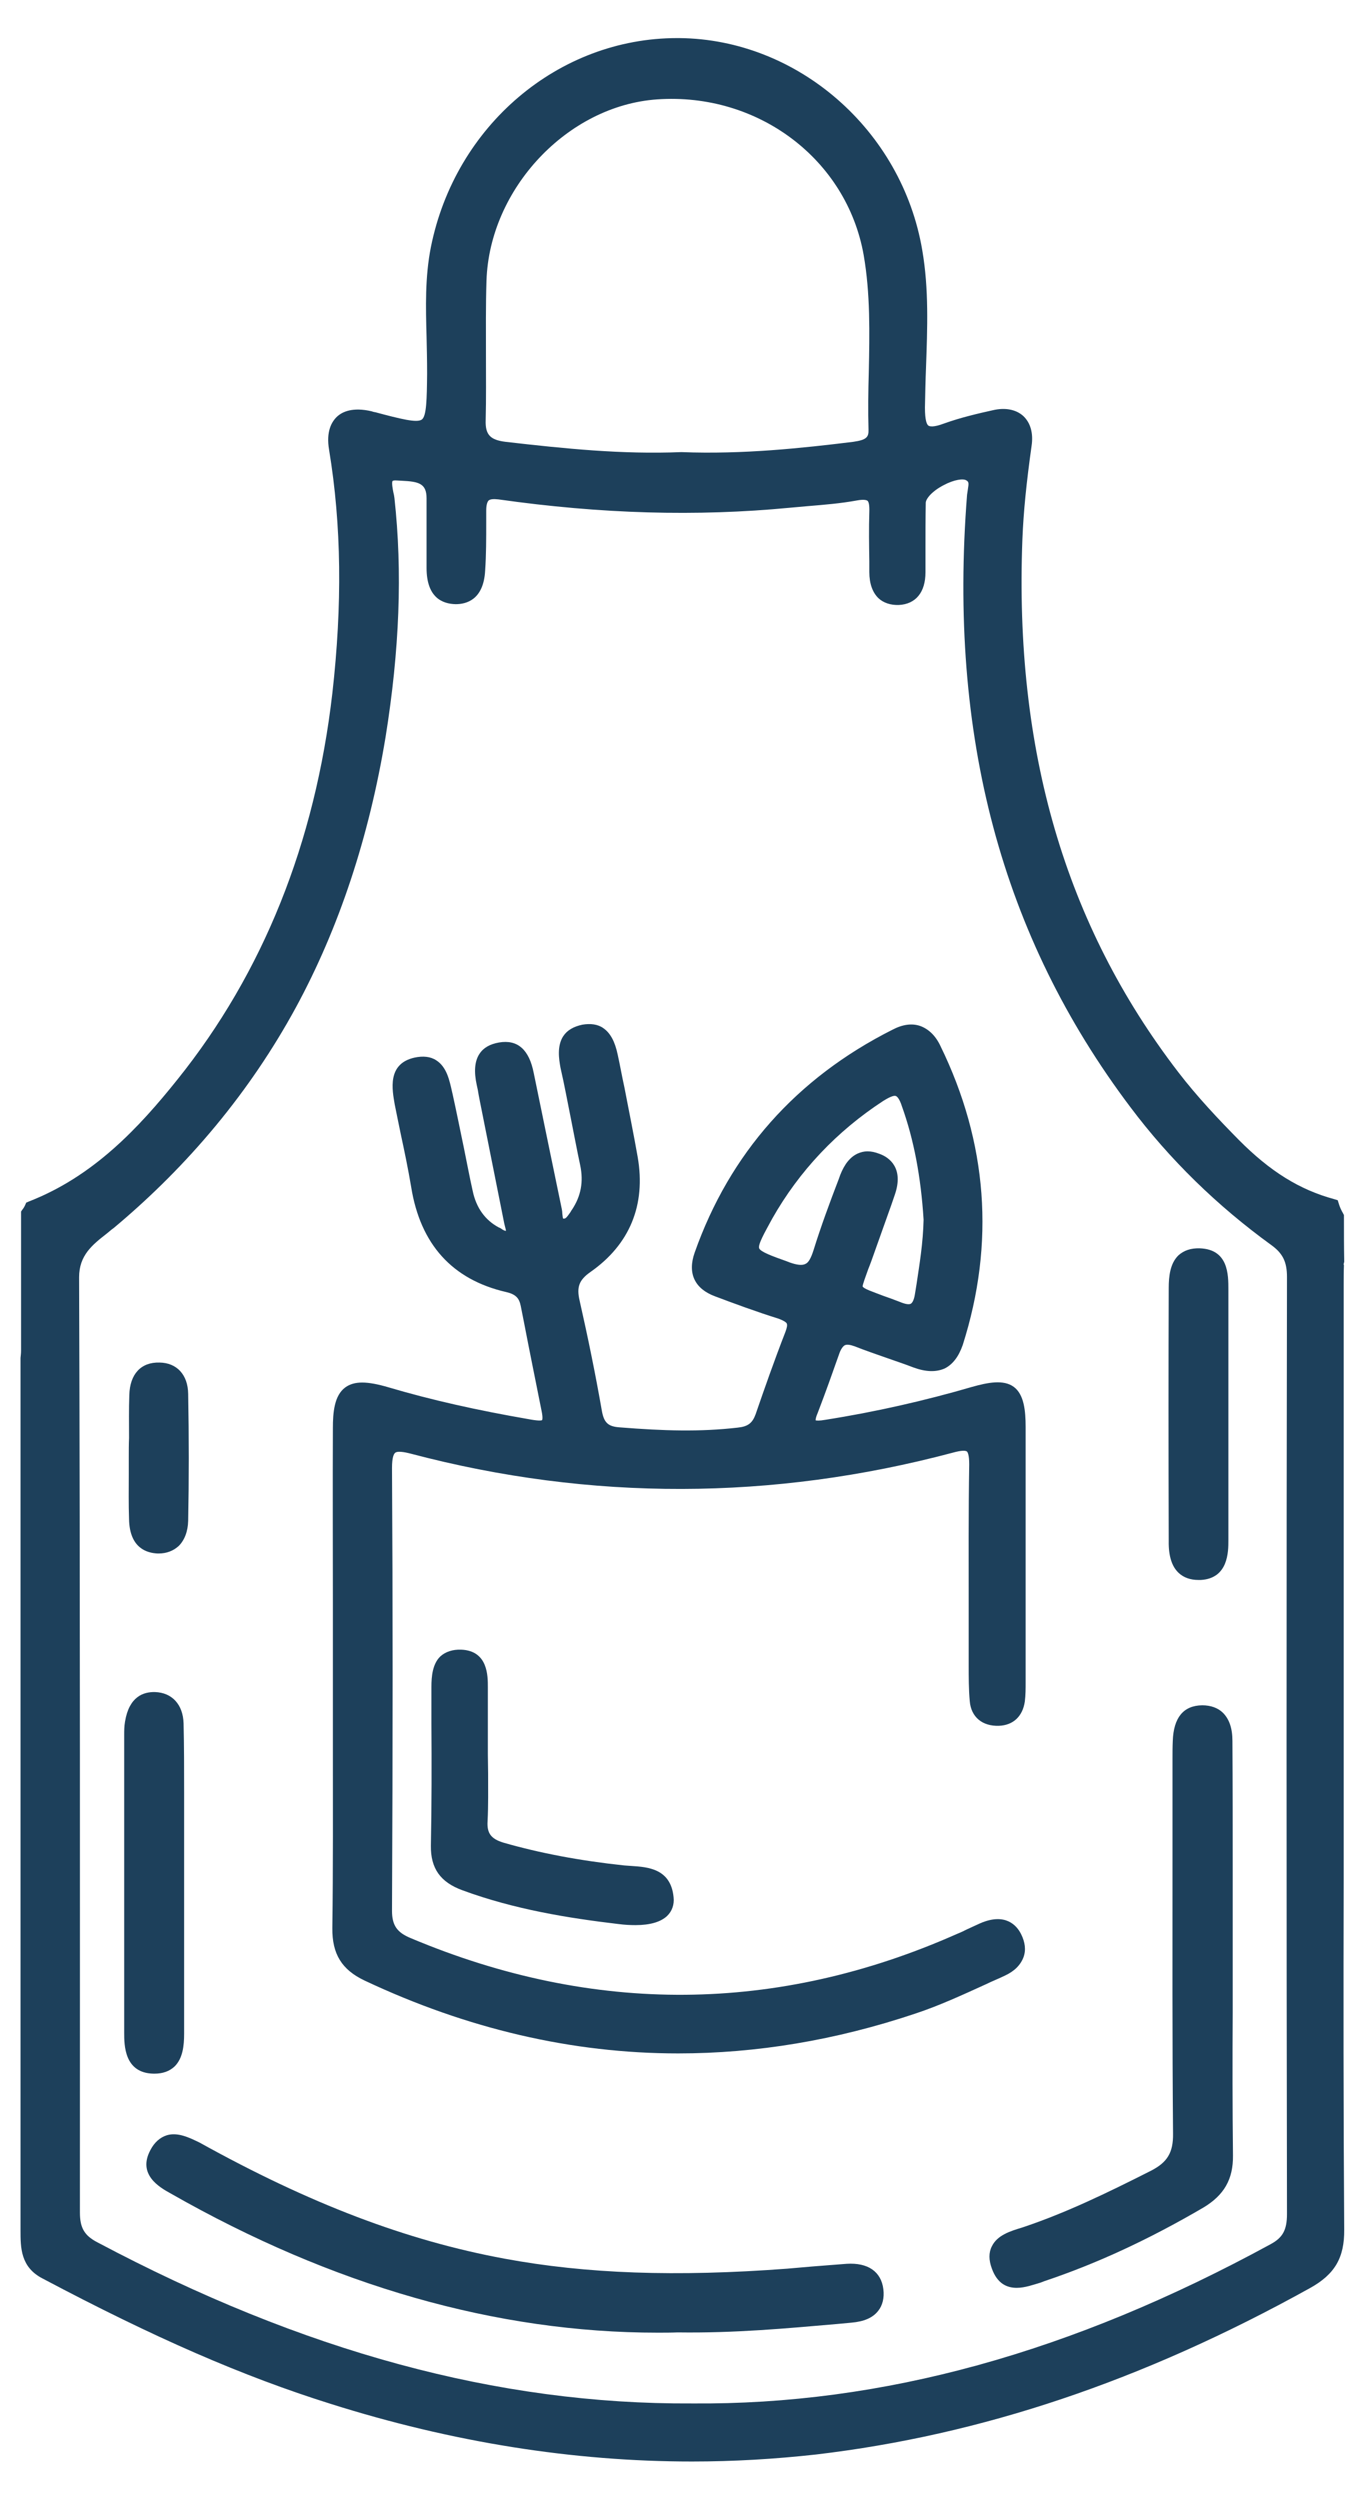 <?xml version="1.0" encoding="utf-8"?>
<!-- Generator: Adobe Illustrator 25.0.0, SVG Export Plug-In . SVG Version: 6.00 Build 0)  -->
<svg version="1.1" id="Layer_1" xmlns="http://www.w3.org/2000/svg" xmlns:xlink="http://www.w3.org/1999/xlink" x="0px" y="0px"
	 viewBox="0 0 505.6 925.7" style="enable-background:new 0 0 505.6 925.7;" xml:space="preserve">
<style type="text/css">
	.st0{fill:#1D405B;}
</style>
<g>
	<path class="st0" d="M497.8,467.6l0.1-0.4v-0.4c-0.1-5.1-0.1-10.5-0.1-16.2v-0.7l-0.3-0.6c-0.7-1.2-1.2-2.3-1.6-3.6l-0.4-1.3
		l-1.3-0.4c-12.9-3.5-23.8-10.3-35.4-22c-7.1-7.2-15.3-15.8-22.5-25.2c-41.8-54.5-60.6-119.1-57.6-197.2c0.4-10.1,1.5-21,3.4-34.5
		c0.7-4.7-0.4-8.5-3-11c-2.7-2.5-6.8-3.3-11.4-2.2c-5.4,1.2-11.9,2.7-18,4.9c-4,1.5-5.3,1.1-5.8,0.8c-0.6-0.4-1.3-1.9-1.3-6.7
		c0.1-4.9,0.2-10,0.4-14.9c0.5-14.3,1.1-29-1.4-43.4c-7.5-44.4-46.1-78.1-90-78.5c-0.3,0-0.5,0-0.8,0c-43.9,0-82.2,32.4-91.2,77.4
		c-2.2,11.1-1.9,22.3-1.6,33.2c0.1,4.4,0.2,8.8,0.2,13.2v0.7c-0.1,9.2-0.2,15.3-1.9,16.7c-1.8,1.4-8-0.2-17.4-2.7h-0.2
		c-0.2-0.1-0.5-0.1-0.7-0.2l-0.3-0.1c-7.1-1.7-11,0.2-12.9,2s-4.1,5.4-2.9,12.3c4.6,27.9,4.9,57.4,1.2,90.1
		c-6.4,55.5-25.7,103.5-57.3,142.9c-14.4,18-31.2,36-55.2,45.3l-0.9,0.4L9.4,446c-0.3,0.7-0.7,1.4-1.2,2l-0.4,0.6v51.5
		c0,0.9-0.1,1.7-0.2,2.7v0.4c0,37.3,0,74.8,0,112.1v81.2c0,43.1,0,86.3,0,129.3c0,6.4,0,13.6,8.1,17.8c41.5,22,74.4,36.3,106.6,46.4
		c45.2,14.3,90.1,21.4,134,21.4c15.4,0,30.7-0.9,46-2.6c61.1-7.2,120.9-27.2,182.9-61.6c9.2-5.1,12.8-11.2,12.7-21.7
		c-0.3-43.3-0.3-87.5-0.2-130c0-14.9,0-30,0-44.9c0-58.3,0-116.6,0-174.9c0-2.3,0-4.8,0.1-7.3C497.6,468.3,497.7,467.9,497.8,467.6z
		 M29.3,472.9c0-8.1,4.9-12,10.3-16.2c0.9-0.7,1.6-1.4,2.5-2c27.9-23.3,50.6-50.7,67.4-81.5c16.1-29.6,27.2-63.3,33.3-100.2
		c5.2-32.3,6.3-61.3,3.3-88.6c-0.1-0.7-0.2-1.4-0.4-2.1c-0.2-1-0.7-3.6-0.3-4.2c0.1-0.1,0.5-0.3,1.6-0.2c0.6,0,1.3,0.1,1.8,0.1
		c6.3,0.3,9.2,1,9.2,6.5v8.7c0,5.7,0,11.3,0,17.1c0,10.9,5.8,13.3,10.8,13.4c3.8,0,10.3-1.5,10.9-12.4c0.4-5.9,0.4-11.9,0.4-17.7
		c0-1.5,0-3,0-4.5c0-1.9,0.3-3.2,0.9-3.8c0.6-0.5,1.8-0.6,3.6-0.4c38.1,5.4,73.4,6.4,107.9,3.1c2.2-0.2,4.5-0.4,6.7-0.6
		c6-0.5,12.2-1,18.2-2.1c2.7-0.5,3.6-0.1,3.9,0.1c0.4,0.3,0.8,1.3,0.7,4.2c-0.2,6.1-0.1,12.2,0,18.2v4c0,4.3,1.2,7.6,3.4,9.7
		c1.8,1.7,4.5,2.6,7.5,2.5c6.3-0.3,9.9-4.7,9.9-12.1c0-2.7,0-5.4,0-8.2c0-5.7,0-11.7,0.1-17.5c0-1.5,2.3-4.3,6.5-6.5
		c4.1-2.2,7.5-2.6,8.6-1.8c0.8,0.5,0.9,0.9,0.5,3.3c-0.1,0.7-0.2,1.3-0.3,2c-7,89.3,12.8,163.4,60.4,226.6
		c14.7,19.6,32.3,36.7,52.3,51.2c4.3,3.1,5.8,6.3,5.8,11.8c-0.2,114.4-0.2,231.1,0,347c0,5.9-1.6,8.7-6,11.1
		c-73.7,40.2-143.9,59.6-214.4,59c-71.9,0.4-144-19.2-220.3-59.7c-4.8-2.5-6.4-5.4-6.4-11C29.6,708.4,29.7,589.9,29.3,472.9z
		 M243.4,36.8c37.3-2.6,70.2,22.1,76.5,57.6c2.5,14.3,2.2,29.2,1.9,43.4c-0.2,7-0.3,14.3-0.1,21.3c0.1,2.8-0.8,3.8-5.7,4.5
		c-18.7,2.3-40.9,4.7-63.5,3.8h-0.1h-0.1c-22,0.9-43.2-1.3-65-3.8c-5.7-0.7-7.6-2.6-7.4-8.1c0.2-8,0.1-15.9,0.1-23.8
		c0-9.1-0.1-18.5,0.2-27.8C181.3,69.9,210.2,39.1,243.4,36.8z"/>
	<path class="st0" d="M135,733.3c38,17.9,76.9,27,116.2,27c29.1,0,58.4-4.9,87.7-14.7c9.1-3,17.9-7.1,26.5-11c2.2-1.1,4.6-2,6.8-3.1
		c3.5-1.6,5.8-3.9,6.9-6.8c1-2.7,0.6-5.6-0.9-8.6c-1.6-3.2-5.8-8-15.1-4c-1.6,0.7-3.2,1.5-4.8,2.2c-1.2,0.6-2.4,1.2-3.7,1.7
		c-66.6,29.6-134.8,30.1-202.5,1.6c-5.1-2.1-6.9-4.8-6.9-10.1c0.3-62.7,0.3-114.8,0-163.9c0-4.2,0.7-5.3,1.2-5.7
		c1.1-0.9,4.8,0.1,6,0.4c66.4,17.5,133.8,17.3,200.4-0.4c3.6-1,4.8-0.8,5.3-0.5c0.3,0.2,0.9,1.2,0.9,4.8
		c-0.3,17.7-0.2,35.8-0.2,53.3c0,5.9,0,11.7,0,17.6c0,1.2,0,2.3,0,3.5c0,4.4,0,8.8,0.4,13.3c0.5,5.9,4.7,9.3,10.8,9.1
		c5.3-0.2,8.8-3.5,9.6-9c0.3-2.4,0.3-4.8,0.3-7.2V613c0-27.7,0-56.4,0-84.6c0-6.1-0.6-12.1-4.4-14.9c-3.8-2.8-9.7-1.6-15.4,0
		c-17.5,5.1-35.9,9.3-54.4,12.2c-2.2,0.4-3.2,0.3-3.6,0.2c0-0.4,0.1-1.2,0.8-2.8c3-7.8,5.5-14.9,7.9-21.7c0.6-1.8,1.4-2.9,2.1-3.3
		c0.8-0.4,2-0.2,3.7,0.4c3.8,1.5,7.6,2.8,11.3,4.1c3.4,1.2,7,2.4,10.4,3.7c4.6,1.7,8.4,1.8,11.6,0.4c3-1.5,5.2-4.4,6.7-8.7
		c12-37.7,9.2-75-8.3-110.8c-1.8-3.8-4.4-6.2-7.4-7.3c-3.1-1.1-6.6-0.6-10.4,1.4c-35.5,17.9-60.2,45.7-73.2,82.5
		c-2.7,7.7,0,13.4,7.6,16.2c6.9,2.6,15,5.6,23.6,8.3c1.6,0.6,2.6,1.2,2.9,1.7c0.3,0.6,0.1,1.6-0.5,3.2c-4.2,10.8-7.9,21.4-11,30.4
		c-1.2,3.3-2.8,4.6-6.7,5c-13.8,1.6-27.4,1.2-43.6-0.1c-4.4-0.3-5.9-1.7-6.7-6.3c-2.3-13.2-5.1-26.9-8.2-40.6
		c-1.2-5.1-0.2-7.7,4.1-10.7c14.4-10.1,20.5-24.7,17.4-42.5c-1.5-8.6-3.3-17.3-4.9-25.7c-0.9-4.1-1.6-8.1-2.5-12.2
		c-1-4.8-2.7-8-5.3-9.8c-2.1-1.5-4.8-1.8-7.8-1.3c-3.2,0.7-5.6,2-7.1,4.3c-2.3,3.6-1.6,8.3-1,11.6c1.5,6.5,2.7,13.2,4,19.6
		c1.1,5.4,2.1,11,3.3,16.5c1.3,6.2,0.3,11.5-3.1,16.6c-0.2,0.2-0.3,0.5-0.5,0.8c-1.4,2-1.8,2.5-2.6,2.4h-0.1
		c-0.2-0.3-0.2-1.2-0.3-1.7c0-0.6-0.1-1.3-0.2-1.8c-3.3-16-6.9-33.2-10.4-50.4c-1.7-8.7-6-12.5-12.9-11.3c-3.3,0.6-5.7,1.9-7.2,4.2
		c-1.8,2.7-2.1,6.6-1,11.6c0.3,1.2,0.5,2.3,0.7,3.6c0.2,0.9,0.3,1.7,0.5,2.6c3,15,6,30.1,9,45.1c0.1,0.4,0.2,0.8,0.3,1.2
		c0.1,0.4,0.3,1.1,0.3,1.4l0,0c-0.2,0.2-1.3-0.4-1.8-0.8c-0.3-0.2-0.5-0.3-0.8-0.4c-5.1-2.7-8.4-7.3-9.7-13.5
		c-1.2-5.3-2.2-10.8-3.3-16.1c-1.4-6.6-2.7-13.3-4.2-20l-0.1-0.4c-1-4.5-2-9.4-5.9-11.9c-2.1-1.4-4.9-1.7-8.1-1
		c-10.2,2.3-8.2,12-7.3,17.3c0.7,3.6,1.5,7.3,2.2,10.8c1.4,6.5,2.8,13.2,3.9,19.8c3.4,21.2,15.2,34.3,35.2,38.9
		c3.4,0.8,4.8,2.1,5.4,5.2l1.4,7.1c2,10.4,4.2,21.1,6.3,31.7c0.6,2.8,0.2,3.4,0.2,3.4c-0.1,0.1-0.8,0.4-4.2-0.2
		c-20.3-3.5-37-7.3-52.6-11.9c-8.1-2.4-12.8-2.4-16.1,0c-4.1,3-4.6,9.3-4.6,15.1c-0.1,21.7,0,43.7,0,65.1c0,9,0,18,0,27
		c0,8.5,0,17.1,0,25.6c0,22.1,0.1,45-0.2,67.4C123,723.5,126.6,729.3,135,733.3z M321.6,469.9c0.7-1.7,1.5-3.9,2.4-6.5
		c1.6-4.4,3.1-8.8,4.7-13.2c0.9-2.5,1.8-5,2.7-7.7c3.5-10-2-14-5.7-15.3c-1.6-0.6-2.9-0.9-4.4-0.9c-1.3,0-2.4,0.3-3.6,0.8
		c-2.8,1.3-4.9,3.9-6.5,8l-0.5,1.4c-3.3,8.6-6.6,17.5-9.4,26.5c-0.9,2.8-1.8,4.5-3,5c-1.2,0.6-3.1,0.4-5.9-0.6l-1-0.4
		c-5.4-1.9-9.7-3.5-10.2-4.8c-0.5-1.4,1.9-5.6,4.9-11.1c10-17.6,23.9-32.3,41.1-43.5c2.9-1.8,4.1-2,4.6-1.8c0.3,0.1,1.3,0.7,2.3,3.9
		c4.4,12.3,7,26,8,41.9c-0.2,8.7-1.5,16.4-2.6,23.8c-0.2,1.3-0.4,2.5-0.6,3.7c-0.4,2.7-1.2,3.4-1.5,3.6c-0.5,0.3-1.6,0.4-4.2-0.7
		c-2.3-0.9-4.3-1.6-6-2.2c-3.9-1.5-7.3-2.6-7.7-3.5C319.6,475.4,320.6,472.7,321.6,469.9z"/>
	<path class="st0" d="M61.8,790.6c-2.5,0.8-4.6,2.6-6.1,5.5c-4.8,9,3.2,13.7,7.6,16.1c60,34.2,120.7,51.5,180.3,51.5
		c2.4,0,4.9,0,7.4-0.1c21.3,0.3,40.4-1.5,58.9-3.1l5.4-0.5c4.7-0.4,8-1.8,10-4.4c1.6-2,2.3-4.8,1.9-8c-0.8-6.5-5.7-9.9-13.6-9.4
		c-4.3,0.3-8.6,0.7-12.8,1c-3.1,0.3-6.1,0.5-9.2,0.8c-41.2,3.1-74.5,1.9-104.7-3.7c-36.3-6.7-72.1-20.3-113-43
		C70,791.4,65.8,789.4,61.8,790.6z"/>
	<path class="st0" d="M367.4,831.7c-1.2,2.3-1.2,5.1,0,8.3c2,5.5,5.5,7.1,9.2,7.1c3.1,0,6.3-1.2,8.7-1.9c0.6-0.2,1.1-0.4,1.6-0.6
		c19.4-6.5,38.6-15.4,58.8-27.2c7.7-4.6,11.1-10.5,11-19.3c-0.2-17.7-0.2-35.8-0.1-53.2c0-7.1,0-14.2,0-21.2l0,0c0-2.6,0-5.3,0-8v-4
		c0-6,0-12,0-17.9c0-16.1,0-32.8-0.1-49.2c0-4.7-1.2-8.1-3.5-10.4c-1.8-1.8-4.5-2.8-7.7-2.8c-7,0.1-10.6,4.6-10.9,13.2
		c-0.1,2.2-0.1,4.5-0.1,6.6v1.7c0,11.3,0,22.8,0,34.1c0,33.7-0.1,68.6,0.2,103c0.1,7-2.1,10.6-8.1,13.7c-17,8.6-31.4,15.5-46.7,20.7
		l-1.2,0.4C374.2,826.1,369.4,827.6,367.4,831.7z"/>
	<path class="st0" d="M171.3,699.9c19.3,7.1,39.2,10.3,57.8,12.5c2.3,0.3,4.4,0.4,6.3,0.4c5.4,0,9.4-1.2,11.7-3.4
		c1.8-1.7,2.7-4.2,2.4-6.9c-1-10.7-9.7-11.2-15.5-11.6c-1-0.1-1.9-0.1-2.8-0.2c-16.8-1.8-31.3-4.6-44.6-8.4c-4.7-1.4-6.3-3.5-6-8
		c0.3-5.9,0.2-11.9,0.2-17.6c0-2.4-0.1-4.8-0.1-7.3v-5.8c0-6.2,0-12.6,0-18.9c0-4.1,0.1-13.5-9.9-13.9c-3.2-0.1-5.8,0.8-7.7,2.5
		c-2.9,2.8-3.3,7.4-3.3,11.3c0,4.5,0,9,0,13.5c0.1,14.8,0.1,30.2-0.2,45.3C159.5,691.8,163.1,696.9,171.3,699.9z"/>
	<path class="st0" d="M56.9,767.8c0.1,0,0.2,0,0.3,0c3.1,0,5.6-0.9,7.5-2.7c3-3,3.5-7.6,3.5-12.1c0-13.5,0-26.9,0-40.3v-13.3v-10.1
		c0-5.7,0-11.4,0-17.2c0-2.9,0-5.8,0-8.7c0-8.2,0-16.9-0.2-25.3c-0.2-7-4.3-11.4-10.6-11.6c-4.3-0.1-9.6,1.7-11.1,11
		c-0.3,1.7-0.3,3.5-0.3,4.9c0,36.7,0,73.5,0,110.2C46,757.2,46,767.6,56.9,767.8z"/>
	<path class="st0" d="M436.6,582.4c1.8,1.7,4.3,2.6,7.3,2.6c0.3,0,0.6,0,0.9,0c10.2-0.6,10.2-10.5,10.2-14.7c0-10,0-20.1,0-30.1
		v-16.7v-14.3c0-10.6,0-21.1,0-31.7c0-5.6,0-14.9-10.6-15.3c-3.3-0.1-5.9,0.8-7.9,2.6c-3.1,3-3.6,7.8-3.6,12.1
		c-0.1,28.1-0.1,58.8,0,93.7C432.8,576.2,434.1,580.1,436.6,582.4z"/>
	<path class="st0" d="M47.7,539.5c0,2.1,0,4.3,0,6.4c0,5.4-0.1,11.1,0.1,16.6c0.2,10.8,6.7,12.5,10.5,12.7c0.2,0,0.3,0,0.5,0
		c2.9,0,5.4-1,7.3-2.7c2.2-2.1,3.5-5.4,3.6-9.4c0.3-15.2,0.3-31,0-47c-0.1-7.1-4.2-11.5-10.6-11.6c-6.9-0.2-11,4.3-11.2,12
		c-0.2,5.3-0.1,10.7-0.1,15.9C47.7,534.7,47.7,537.2,47.7,539.5z"/>
</g>
</svg>
